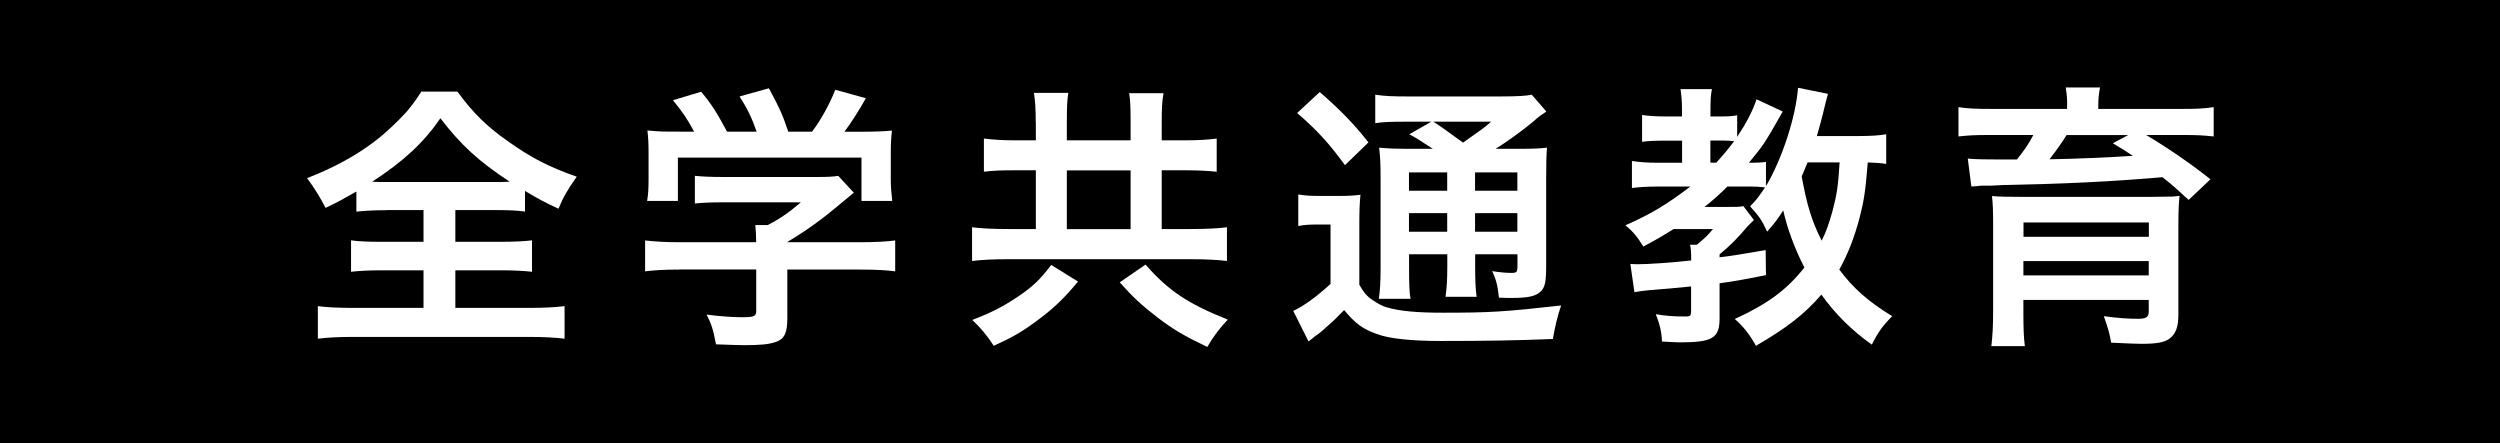 <?xml version="1.0" encoding="UTF-8"?>
<svg id="_レイヤー_2" data-name="レイヤー 2" xmlns="http://www.w3.org/2000/svg" viewBox="0 0 238.72 42.33">
  <defs>
    <style>
      .cls-1 {
        fill: #fff;
      }
    </style>
  </defs>
  <g id="_ワーク" data-name="ワーク">
    <g>
      <rect width="238.72" height="42.33"/>
      <g>
        <path class="cls-1" d="M36.95,20.07c-1.32,0-2.16.06-2.92.14v-1.92c-1.21.69-1.82,1.03-2.94,1.56q-.79-1.53-1.77-2.84c2.52-.97,4.71-2.17,6.48-3.53.93-.69,2.16-1.86,3-2.78.53-.64.84-1.03,1.43-1.95h3.45c1.49,2.03,2.78,3.31,4.77,4.7,2.24,1.61,3.98,2.5,6.62,3.42-.95,1.36-1.29,1.97-1.74,3.06-1.23-.56-1.96-.95-3.2-1.7v1.97c-.81-.11-1.6-.14-2.86-.14h-3.79v3.03h4.35c1.4,0,2.27-.06,2.97-.14v3c-.73-.08-1.68-.14-2.97-.14h-4.35v3.59h6.98c1.46,0,2.61-.06,3.45-.17v3.11c-.9-.11-2.05-.17-3.42-.17h-16.8c-1.37,0-2.44.06-3.34.17v-3.11c.76.11,1.91.17,3.42.17h6.67v-3.59h-3.98c-1.29,0-2.24.06-2.94.14v-3c.84.11,1.63.14,2.94.14h3.98v-3.03h-3.51ZM47.41,17.38c.5,0,.73,0,1.26-.03-3-1.97-4.68-3.53-6.62-6.06-1.57,2.31-3.51,4.11-6.51,6.06.56.03.81.03,1.21.03h10.66Z"/>
        <path class="cls-1" d="M64.88,25.74c-1.4,0-2.44.06-3.28.17v-2.95c.95.11,2.02.17,3.25.17h7.35v-.19c0-.53-.03-.97-.08-1.45h1.18c1.15-.58,2.02-1.19,3.17-2.17h-7.4c-1.12,0-1.94.03-2.72.11v-2.64c.79.08,1.6.11,2.75.11h8.89c1.04,0,1.6-.03,2.05-.11l1.49,1.61q-.39.33-.98.81c-1.91,1.61-3.28,2.64-5.36,3.89v.03h6.98c1.29,0,2.52-.06,3.31-.17v2.95c-.76-.11-1.91-.17-3.34-.17h-6.96v4.67c0,1.36-.28,1.95-1.04,2.22-.67.25-1.51.33-3.11.33-.34,0-1.21-.03-2.66-.08-.28-1.45-.42-1.89-.9-2.84,1.32.17,2.52.25,3.34.25,1.21,0,1.4-.08,1.4-.61v-3.95h-7.32ZM66.28,12.57c-.65-1.19-.98-1.72-2.02-3l2.69-.81c.98,1.17,1.51,2,2.47,3.81h2.83c-.48-1.36-.87-2.17-1.63-3.36l2.8-.78c1.09,2.03,1.26,2.42,1.85,4.14h2.27c.81-1.03,1.74-2.75,2.22-4l2.92.81c-.62,1.11-1.43,2.39-2.05,3.2h1.23c1.85,0,2.33-.03,3.31-.11-.08.69-.11,1.22-.11,2.22v2.47c0,.72.06,1.39.14,2.03h-2.94v-4.14h-17.53v4.14h-2.94c.11-.61.14-1.22.14-2.06v-2.45c0-.95-.03-1.58-.11-2.22,1.23.11,1.37.11,3.2.11h1.26Z"/>
        <path class="cls-1" d="M98.9,11.65c0-1.31-.06-2.06-.17-2.78h3.28c-.11.69-.14,1.42-.14,2.75v1.78h6.09v-1.72c0-1.42-.03-2.11-.14-2.78h3.28c-.14.81-.17,1.5-.17,2.78v1.72h2.22c1.23,0,2.22-.06,3.03-.17v3.17c-.76-.08-1.68-.14-3.03-.14h-2.22v5.61h2.75c1.4,0,2.69-.06,3.48-.17v3.22c-.84-.11-2.1-.17-3.45-.17h-17.44c-1.37,0-2.61.06-3.45.17v-3.22c.81.11,2.02.17,3.45.17h2.64v-5.61h-1.99c-1.35,0-2.13.03-2.97.14v-3.17c.9.11,1.74.17,2.97.17h1.99v-1.75ZM102.94,26.88c-1.4,1.7-2.41,2.64-4.12,3.89-1.29.95-2.27,1.5-3.93,2.25-.67-1.03-1.21-1.67-2.05-2.47,1.88-.72,3-1.31,4.4-2.25,1.43-.97,2.1-1.64,3.14-3l2.55,1.58ZM107.96,21.88v-5.61h-6.09v5.61h6.09ZM109.39,25.27c2.16,2.47,4.01,3.72,7.85,5.25-.79.83-1.32,1.53-1.96,2.61-2.22-1.06-3.25-1.67-4.77-2.83-1.51-1.17-2.3-1.89-3.59-3.34l2.47-1.7Z"/>
        <path class="cls-1" d="M123.97,18.57c.7.11,1.12.14,2.05.14h1.85c.78,0,1.43-.03,2.04-.11-.08.75-.11,1.45-.11,2.89v5.7c.45.78.73,1.11,1.32,1.5.51.33.95.58,1.35.67,1.23.36,2.89.5,5.33.5,4.4,0,5.83-.08,11.27-.69-.34.97-.59,2.03-.79,3.2-3.47.14-6.25.19-10.71.19-2.78,0-4.94-.22-6.11-.67-1.32-.47-2.02-.97-3.11-2.28l-.42.42c-.62.64-.73.72-1.77,1.64q-.22.19-.59.44c-.2.17-.34.28-.62.5l-1.46-2.92c1.01-.47,2.27-1.39,3.56-2.58v-5.67h-1.37c-.67,0-1.12.03-1.71.14v-3ZM126.02,8.79c1.93,1.67,3.33,3.11,4.65,4.81l-2.24,2.17c-1.54-2.11-2.69-3.36-4.57-4.98l2.16-2ZM136.82,14.21q-1.54-1.03-2.25-1.39l2.1-1.2h-2.58c-1.34,0-1.99.03-2.77.14v-2.72c.84.14,1.65.17,3.19.17h8.72c1.71,0,2.58-.06,3.03-.17l1.4,1.61c-.42.28-.62.39-1.34,1.03-1.12.92-2.38,1.83-3.51,2.53h2.19c1.37,0,2.04-.03,2.72-.11-.06.69-.08,1.58-.08,3.06v8.23c0,1.5-.11,2.03-.5,2.42-.48.47-1.15.64-2.8.64-.25,0-.7,0-1.21-.03-.11-1.06-.25-1.72-.65-2.53.7.11,1.35.17,1.8.17.56,0,.62-.06.62-.72v-1.06h-4.04v1.11c0,1.45.03,2.11.14,2.95h-2.97c.11-.78.17-1.56.17-2.95v-1.11h-3.65v1.36c0,1.56.03,2.28.14,2.89h-3.03c.11-.72.17-1.58.17-2.89v-8.45c0-1.53-.03-2.17-.14-3.09.84.08,1.62.11,3,.11h2.13ZM134.54,16.46v1.75h3.65v-1.75h-3.65ZM134.54,22.13h3.65v-1.78h-3.65v1.78ZM136.87,11.62q.95.61,2.83,2c1.63-1.14,1.99-1.39,2.69-2h-5.52ZM140.85,18.21h4.04v-1.75h-4.04v1.75ZM144.89,20.35h-4.04v1.78h4.04v-1.78Z"/>
        <path class="cls-1" d="M180.09,15.65c-.53-.08-.95-.11-1.74-.14-.22,2.72-.36,3.64-.76,5.2-.48,1.86-1.12,3.53-1.96,5.03,1.35,1.81,2.78,3.06,5.05,4.45-.93.95-1.37,1.56-1.94,2.72-1.96-1.39-3.53-2.97-4.82-4.78-1.57,1.83-3.28,3.17-6.25,4.89-.56-1.03-1.23-1.89-2.02-2.56,3.17-1.45,4.99-2.81,6.65-4.92-.9-1.72-1.65-3.75-2.02-5.45-.53.83-.81,1.2-1.54,2.03-.48-1.06-.76-1.47-1.63-2.42.62-.61.87-.97,1.43-1.81-.56-.06-.93-.08-1.54-.08h-2.05c-.84.83-1.35,1.28-2.19,1.95h2.08c1.01,0,1.26,0,1.63-.08l1.01,1.33c-.39.39-.59.58-.59.58-1.01,1.2-1.65,1.83-2.69,2.7v.28c1.35-.17,2.19-.31,4.4-.69l.03,2.39c-2.19.44-3,.58-4.43.78v3.36c0,1.86-.67,2.28-3.76,2.28-.45,0-.81-.03-1.74-.08-.03-.92-.22-1.67-.59-2.61.95.17,1.74.22,2.89.22.42,0,.48-.08.48-.56v-2.31c-1.46.14-2.5.25-4.01.36-.65.06-.98.11-1.4.19l-.39-2.7c.42.03.56.03.76.03.9,0,3.03-.14,5.05-.36,0-.89-.03-1.14-.11-1.5h.65c.73-.61.98-.83,1.54-1.5h-3.76c-1.07.67-1.77,1.08-2.89,1.67-.59-.95-.95-1.39-1.71-2.03,2.41-1.06,3.93-1.97,6.2-3.7h-3.11c-.98,0-1.85.06-2.47.14v-2.58c.67.11,1.46.17,2.52.17h2.27v-2.11h-1.6c-1.04,0-1.65.03-2.22.11v-2.56c.56.08,1.29.14,2.24.14h1.57v-.72c0-.75-.06-1.33-.14-1.89h3c-.11.53-.14,1.03-.14,1.89v.72h.95c.73,0,1.15-.03,1.6-.11v2.06c.9-1.36,1.49-2.5,1.85-3.59l2.5,1.17c-1.74,3.06-1.79,3.14-3.23,4.89.93,0,1.26-.03,1.63-.08v2.31c1.54-2.58,2.86-6.64,3.06-9.39l2.86.58q-.17.58-.5,1.97c-.06.28-.25.97-.56,2.06h3.93c1.26,0,2.05-.06,2.69-.17v2.83ZM163.88,15.54c.73-.81,1.01-1.14,1.71-2.06-.25-.03-.73-.06-1.09-.06h-1.18v2.11h.56ZM172.6,15.51c-.28.67-.36.89-.56,1.33.5,2.75.95,4.25,1.91,6.14.42-.83.7-1.64,1.04-2.86.42-1.61.53-2.36.67-4.61h-3.06Z"/>
        <path class="cls-1" d="M197.39,10.07c0-.72-.03-1.03-.14-1.72h3.28c-.11.53-.17,1.08-.17,1.72v.33h7.96c1.4,0,2.13-.03,3.06-.17v2.8c-.98-.11-1.71-.14-2.86-.14h-3.59c2.1,1.25,4.32,2.78,6.14,4.23l-2.08,1.97c-1.12-1.03-1.51-1.39-2.5-2.17-4.85.42-9.39.64-15.28.75-.28.03-.67.03-1.15.06h-.87c-.22.03-.62.06-.95.08l-.34-2.67.34.03q.73.06,2.92.06h1.43c.65-.81,1.12-1.47,1.57-2.34h-4.23c-1.26,0-1.96.03-2.92.14v-2.8c.9.14,1.68.17,3.11.17h7.26v-.33ZM193.21,30.02c0,1.25.03,2.2.14,3.03h-3.2c.11-.94.17-1.86.17-3.36v-8.28c0-1.28-.03-2-.11-2.69.59.06,1.54.08,3.03.08h11.97q2.05-.03,2.24-.03c.06,0,.17-.03.36-.03.06-.03.17-.03.31-.03-.08.75-.11,1.55-.11,2.83v8.48c0,1.2-.25,1.86-.84,2.31-.5.36-1.18.5-2.69.5-.59,0-1.04-.03-2.89-.11-.14-.83-.28-1.36-.7-2.53,1.37.19,2.36.25,3.28.25.79,0,1.01-.17,1.01-.72v-1.08h-11.97v1.39ZM205.19,21.24h-11.97v1.37h11.97v-1.37ZM193.21,26.3h11.97v-1.37h-11.97v1.37ZM197.33,12.9c-.36.61-1.04,1.56-1.63,2.31,2.19-.03,5.95-.19,7.96-.33-.79-.53-.98-.64-1.91-1.2l1.46-.78h-5.89Z"/>
      </g>
    </g>
  </g>
</svg>